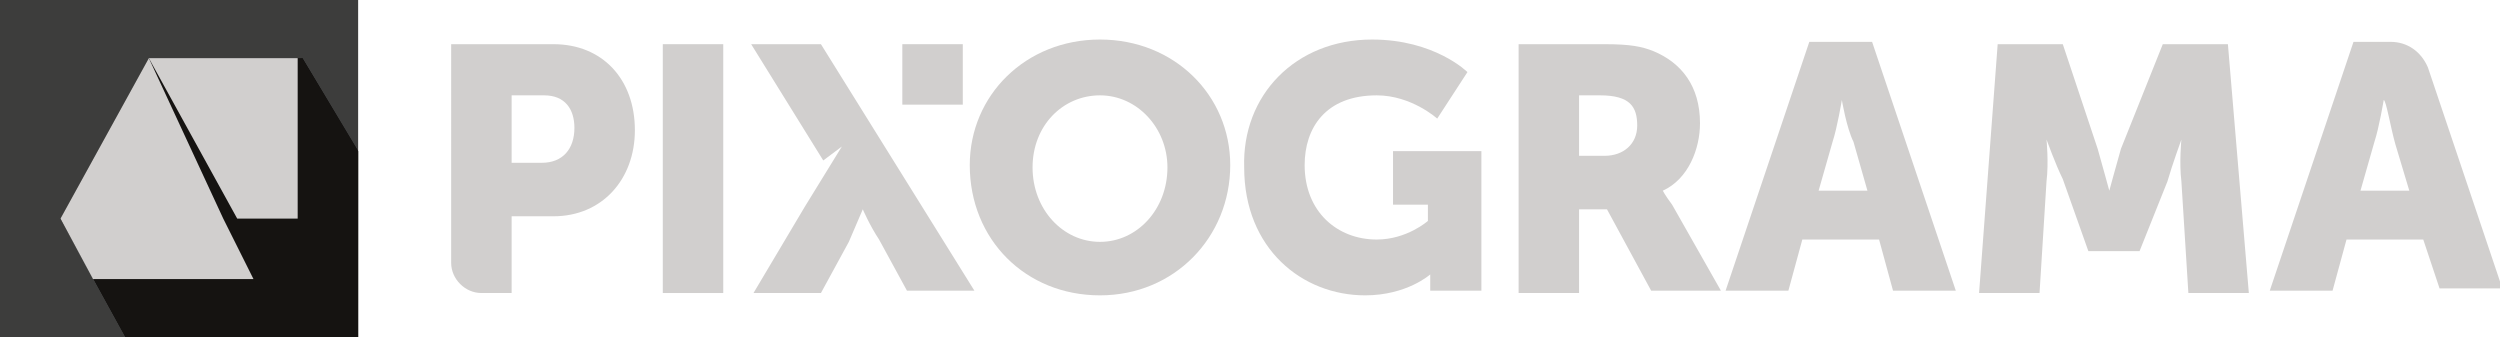 <!-- Generator: Adobe Illustrator 19.0.0, SVG Export Plug-In  -->
<svg version="1.1"
	 xmlns="http://www.w3.org/2000/svg" xmlns:xlink="http://www.w3.org/1999/xlink" xmlns:a="http://ns.adobe.com/AdobeSVGViewerExtensions/3.0/"
	 x="0px" y="0px" width="107.5px" height="14.5px" viewBox="0 0 107.5 14.5" style="enable-background:new 0 0 107.5 14.5;"
	 xml:space="preserve">
<style type="text/css">
	.st0{fill:#D1CFCE;}
	.st1{fill:#3D3D3C;}
	.st2{fill:url(#SVGID_1_);}
	.st3{fill:#151311;}
	.st4{fill:url(#SVGID_2_);}
</style>
<defs>
</defs>
<path class="st0" d="M19.4,1.9h4.4c2.1,0,3.5,1.5,3.5,3.7c0,2.1-1.4,3.7-3.5,3.7H22v3.3h-1.3c-0.7,0-1.3-0.6-1.3-1.3V1.9z M23.3,7
	c0.9,0,1.4-0.6,1.4-1.5c0-0.8-0.4-1.4-1.3-1.4H22V7H23.3z"/>
<path class="st0" d="M28.5,1.9h2.6v10.7h-2.6V1.9z"/>
<rect class="st1" width="15.4" height="14.5"/>
<path class="st0" d="M47.3,1.7c3.2,0,5.6,2.4,5.6,5.4c0,3.1-2.4,5.6-5.6,5.6c-3.2,0-5.6-2.4-5.6-5.6C41.7,4.1,44.1,1.7,47.3,1.7z
	 M47.3,10.4c1.6,0,2.9-1.4,2.9-3.2c0-1.7-1.3-3.1-2.9-3.1c-1.6,0-2.9,1.3-2.9,3.1C44.4,9,45.7,10.4,47.3,10.4z"/>
<path class="st0" d="M59,1.7c2.7,0,4.1,1.4,4.1,1.4l-1.3,2c0,0-1.1-1-2.6-1c-2.2,0-3.1,1.4-3.1,3c0,2,1.4,3.2,3.1,3.2
	c1.3,0,2.2-0.8,2.2-0.8V8.8h-1.5V6.5h3.8v6h-2.2v-0.3c0-0.2,0-0.4,0-0.4h0c0,0-1,0.9-2.8,0.9c-2.7,0-5.2-2-5.2-5.5
	C53.4,4.1,55.7,1.7,59,1.7z"/>
<path class="st0" d="M65.3,1.9H69c1.1,0,1.6,0.1,2.1,0.3c1.2,0.5,2,1.5,2,3.1c0,1.1-0.5,2.4-1.6,2.9v0c0,0,0.1,0.2,0.4,0.6l2.1,3.7
	H71L69.1,9h-1.2v3.6h-2.6V1.9z M69,6.7c0.8,0,1.4-0.5,1.4-1.3c0-0.8-0.3-1.3-1.6-1.3h-0.9v2.6H69z"/>
<path class="st0" d="M80.8,10.3h-3.3l-0.6,2.2h-2.7l3.6-10.7h2.7l3.6,10.7h-2.7L80.8,10.3z M79.2,4.3c0,0-0.2,1.2-0.4,1.8l-0.6,2.1
	h2.1l-0.6-2.1C79.4,5.5,79.2,4.3,79.2,4.3L79.2,4.3z"/>
<path class="st0" d="M85.9,1.9h2.8l1.5,4.5c0.2,0.7,0.5,1.8,0.5,1.8h0c0,0,0.3-1.1,0.5-1.8L93,1.9h2.8l0.9,10.7h-2.6l-0.3-4.8
	c-0.1-0.8,0-1.8,0-1.8h0c0,0-0.4,1.1-0.6,1.8L92,10.8h-2.2l-1.1-3.1C88.4,7.1,88,6,88,6h0c0,0,0.1,1,0,1.8l-0.3,4.8h-2.6L85.9,1.9z"
	/>
<path class="st0" d="M104.2,10.3h-3.3l-0.6,2.2h-2.7l3.6-10.7h1.6c0.7,0,1.3,0.4,1.6,1.1l3.2,9.5h-2.7L104.2,10.3z M102.5,4.3
	c0,0-0.2,1.2-0.4,1.8l-0.6,2.1h2.1L103,6.2C102.8,5.5,102.6,4.3,102.5,4.3L102.5,4.3z"/>
<path class="st0" d="M38.8,1.9h2.6v2.6h-2.6V1.9z"/>
<linearGradient id="SVGID_1_" gradientUnits="userSpaceOnUse" x1="19.396" y1="18.493" x2="8.357" y2="7.628">
	<stop  offset="1.335300e-03" style="stop-color:#000000;stop-opacity:0"/>
	<stop  offset="0.859" style="stop-color:#000000;stop-opacity:0.859"/>
	<stop  offset="1" style="stop-color:#000000"/>
</linearGradient>
<polygon class="st2" points="2.6,9.4 5.4,14.5 15.4,14.5 15.4,6.5 13,2.5 "/>
<polygon class="st3" points="2.6,9.4 5.4,14.5 15.4,14.5 15.4,6.5 13,2.5 6.4,2.5 "/>
<polygon class="st0" points="12.8,9.4 10.2,9.4 6.4,2.5 12.8,2.5 "/>
<polygon class="st0" points="10.9,12 9.6,9.4 6.4,2.5 2.6,9.4 4,12 "/>
<path class="st0" d="M35.3,1.9h-3l3.1,5l0.8-0.6l-1.6,2.6l0,0l-2.2,3.7h2.9l1.2-2.2C36.8,9.7,37.1,9,37.1,9h0c0,0,0.3,0.7,0.7,1.3
	l1.2,2.2h2.9L35.3,1.9z"/>
</svg>

